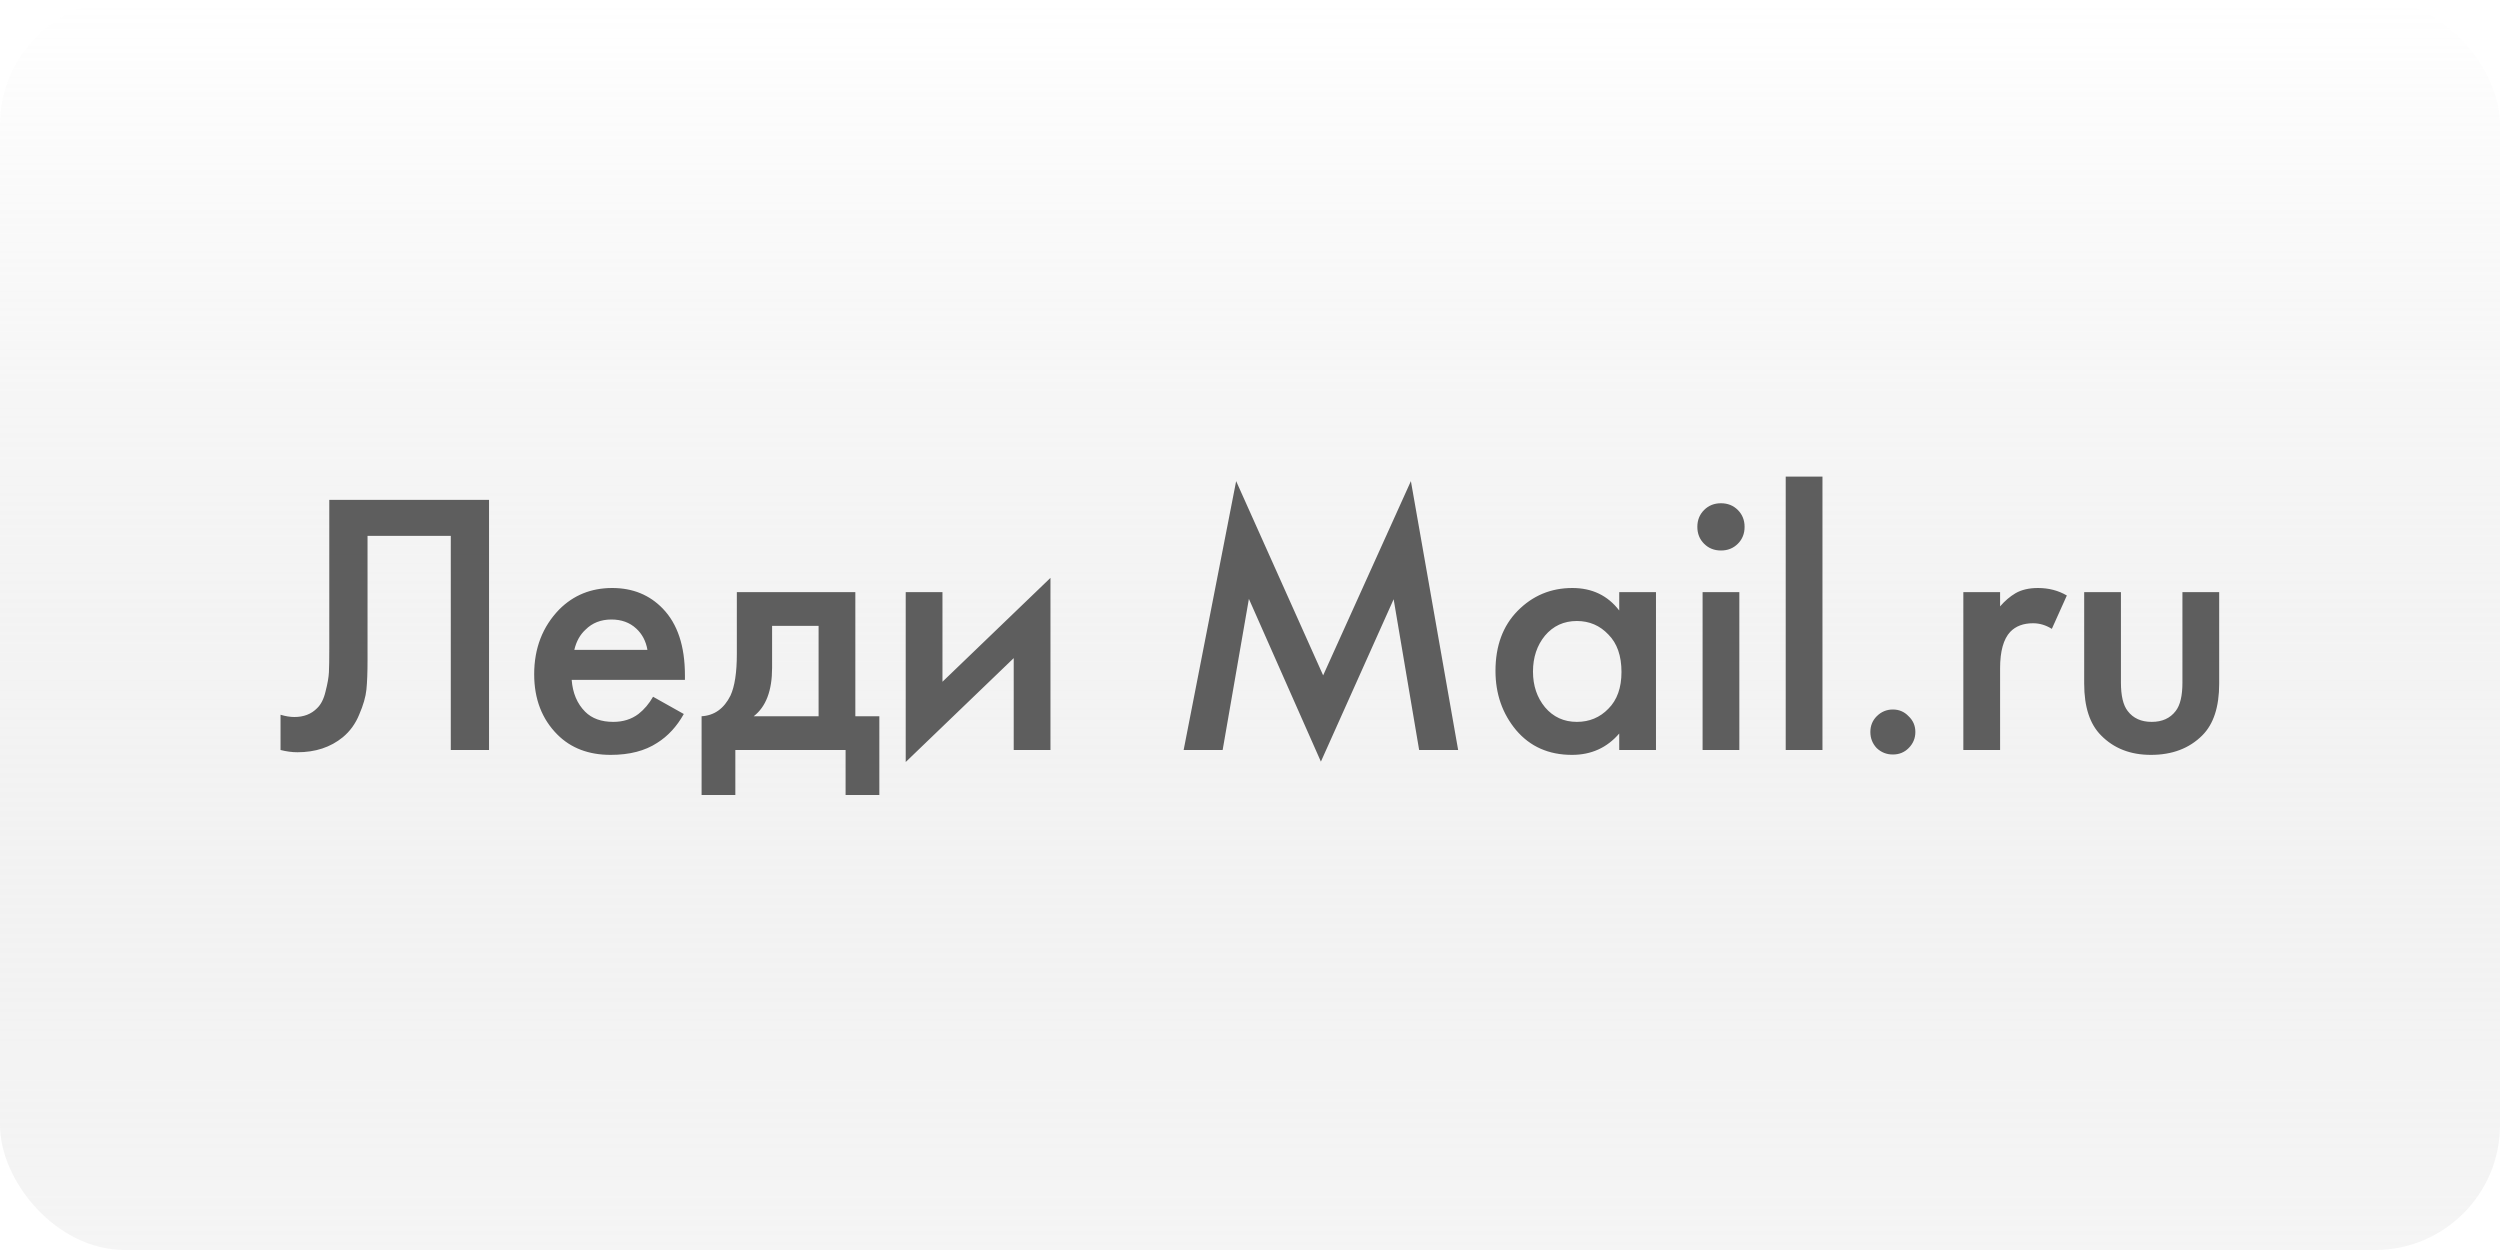 <?xml version="1.0" encoding="UTF-8"?> <svg xmlns="http://www.w3.org/2000/svg" width="140" height="70" viewBox="0 0 140 70" fill="none"> <g filter="url(#filter0_b_365_1177)"> <rect width="140" height="70" rx="7" fill="url(#paint0_linear_365_1177)" fill-opacity="0.7"></rect> <path d="M18.44 27.993H27.386V42H25.244V30.009H20.582V36.981C20.582 37.653 20.561 38.199 20.519 38.619C20.477 39.025 20.344 39.487 20.12 40.005C19.91 40.523 19.602 40.95 19.196 41.286C18.51 41.846 17.663 42.126 16.655 42.126C16.361 42.126 16.046 42.084 15.71 42V40.026C15.99 40.11 16.249 40.152 16.487 40.152C17.005 40.152 17.425 39.991 17.747 39.669C17.971 39.459 18.132 39.144 18.23 38.724C18.342 38.29 18.405 37.933 18.419 37.653C18.433 37.373 18.44 36.939 18.44 36.351V27.993ZM36.571 39.018L38.293 39.984C37.901 40.684 37.404 41.223 36.802 41.601C36.116 42.049 35.248 42.273 34.198 42.273C32.966 42.273 31.972 41.895 31.216 41.139C30.348 40.271 29.914 39.144 29.914 37.758C29.914 36.302 30.383 35.091 31.321 34.125C32.119 33.327 33.106 32.928 34.282 32.928C35.43 32.928 36.375 33.313 37.117 34.083C37.943 34.937 38.356 36.183 38.356 37.821V38.073H32.014C32.07 38.815 32.322 39.41 32.77 39.858C33.148 40.236 33.673 40.425 34.345 40.425C34.891 40.425 35.36 40.278 35.752 39.984C36.074 39.732 36.347 39.41 36.571 39.018ZM32.161 36.393H36.256C36.172 35.903 35.962 35.504 35.626 35.196C35.262 34.86 34.8 34.692 34.24 34.692C33.652 34.692 33.169 34.881 32.791 35.259C32.483 35.539 32.273 35.917 32.161 36.393ZM41.263 33.159H47.899V40.11H49.243V44.52H47.353V42H41.179V44.52H39.289V40.11C40.003 40.068 40.542 39.683 40.906 38.955C41.144 38.437 41.263 37.66 41.263 36.624V33.159ZM45.841 40.11V35.049H43.237V37.401C43.237 38.675 42.894 39.578 42.208 40.11H45.841ZM50.72 33.159H52.778V38.178L58.826 32.361V42H56.768V36.855L50.72 42.672V33.159ZM68.468 42H66.284L69.224 26.943L74.096 37.821L79.01 26.943L81.656 42H79.472L78.044 33.558L73.97 42.651L69.938 33.537L68.468 42ZM90.677 34.188V33.159H92.735V42H90.677V41.076C89.991 41.874 89.109 42.273 88.031 42.273C86.729 42.273 85.686 41.811 84.902 40.887C84.132 39.963 83.747 38.857 83.747 37.569C83.747 36.169 84.16 35.049 84.986 34.209C85.826 33.355 86.848 32.928 88.052 32.928C89.158 32.928 90.033 33.348 90.677 34.188ZM88.304 34.776C87.576 34.776 86.981 35.049 86.519 35.595C86.071 36.141 85.847 36.813 85.847 37.611C85.847 38.395 86.071 39.06 86.519 39.606C86.981 40.152 87.576 40.425 88.304 40.425C89.004 40.425 89.592 40.18 90.068 39.69C90.558 39.2 90.803 38.514 90.803 37.632C90.803 36.722 90.558 36.022 90.068 35.532C89.592 35.028 89.004 34.776 88.304 34.776ZM95.345 33.159H97.403V42H95.345V33.159ZM95.429 30.45C95.177 30.198 95.051 29.883 95.051 29.505C95.051 29.127 95.177 28.812 95.429 28.56C95.681 28.308 95.996 28.182 96.374 28.182C96.752 28.182 97.067 28.308 97.319 28.56C97.571 28.812 97.697 29.127 97.697 29.505C97.697 29.883 97.571 30.198 97.319 30.45C97.067 30.702 96.752 30.828 96.374 30.828C95.996 30.828 95.681 30.702 95.429 30.45ZM100 26.691H102.058V42H100V26.691ZM105.097 41.895C104.859 41.643 104.74 41.342 104.74 40.992C104.74 40.642 104.859 40.348 105.097 40.11C105.349 39.858 105.65 39.732 106 39.732C106.35 39.732 106.644 39.858 106.882 40.11C107.134 40.348 107.26 40.642 107.26 40.992C107.26 41.342 107.134 41.643 106.882 41.895C106.644 42.133 106.35 42.252 106 42.252C105.65 42.252 105.349 42.133 105.097 41.895ZM109.947 42V33.159H112.005V33.957C112.271 33.649 112.558 33.404 112.866 33.222C113.202 33.026 113.622 32.928 114.126 32.928C114.728 32.928 115.267 33.068 115.743 33.348L114.903 35.217C114.567 35.007 114.217 34.902 113.853 34.902C113.307 34.902 112.88 35.063 112.572 35.385C112.194 35.791 112.005 36.47 112.005 37.422V42H109.947ZM116.714 33.159H118.772V38.22C118.772 38.962 118.898 39.494 119.15 39.816C119.458 40.222 119.906 40.425 120.494 40.425C121.082 40.425 121.53 40.222 121.838 39.816C122.09 39.494 122.216 38.962 122.216 38.22V33.159H124.274V38.283C124.274 39.585 123.959 40.551 123.329 41.181C122.601 41.909 121.642 42.273 120.452 42.273C119.304 42.273 118.373 41.909 117.659 41.181C117.029 40.551 116.714 39.585 116.714 38.283V33.159Z" fill="#5E5E5E"></path> </g> <defs> <filter id="filter0_b_365_1177" x="-4" y="-4" width="148" height="78" filterUnits="userSpaceOnUse" color-interpolation-filters="sRGB"> <feFlood flood-opacity="0" result="BackgroundImageFix"></feFlood> <feGaussianBlur in="BackgroundImage" stdDeviation="2"></feGaussianBlur> <feComposite in2="SourceAlpha" operator="in" result="effect1_backgroundBlur_365_1177"></feComposite> <feBlend mode="normal" in="SourceGraphic" in2="effect1_backgroundBlur_365_1177" result="shape"></feBlend> </filter> <linearGradient id="paint0_linear_365_1177" x1="70" y1="0" x2="70" y2="70" gradientUnits="userSpaceOnUse"> <stop stop-color="white"></stop> <stop offset="1" stop-color="#CBCBCB" stop-opacity="0.28"></stop> </linearGradient> </defs> </svg> 
